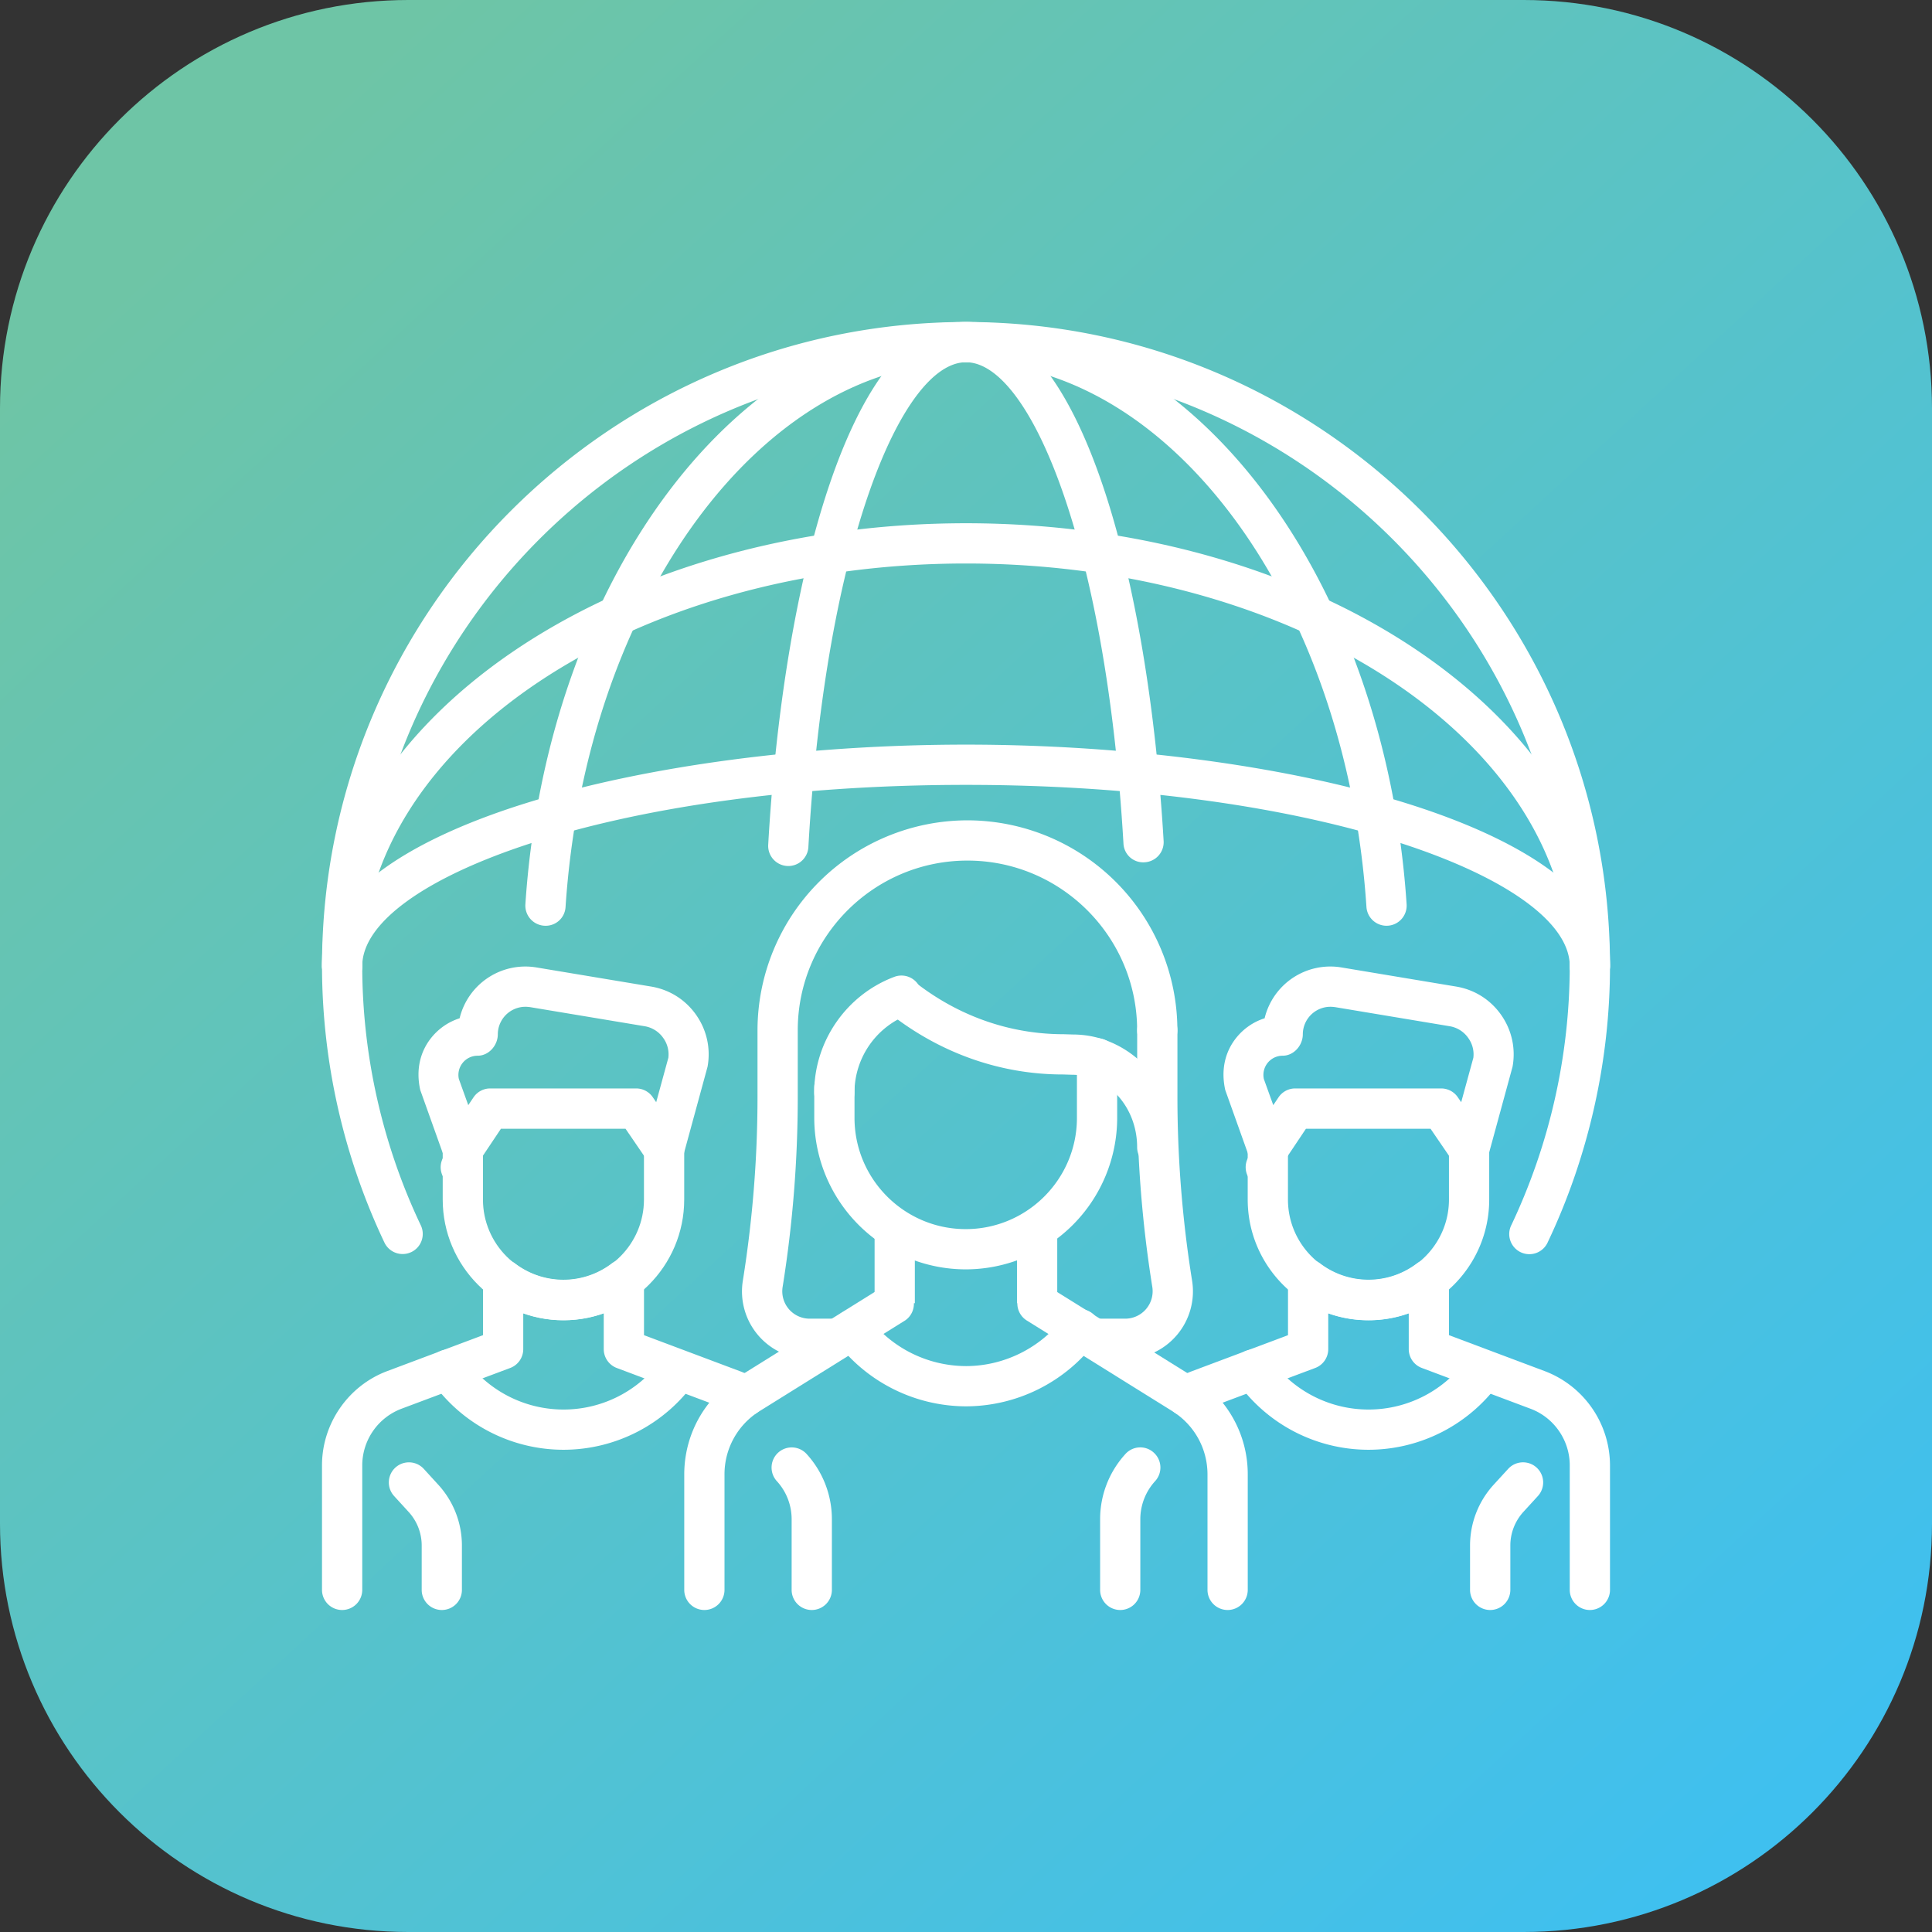 <svg xmlns="http://www.w3.org/2000/svg" viewBox="0 0 48 48" id="international-client">
  <rect x="0" y="0" width="48" height="48" fill="#333333" stroke="none"/>
  <linearGradient id="a" x1="925.416" x2="937.677" y1="-284.106" y2="-297.427" gradientTransform="matrix(3.076 0 0 -3.076 -2840.537 -869.632)" gradientUnits="userSpaceOnUse">
    <stop offset="0" stop-color="#6EC5A6"></stop>
    <stop offset="1" stop-color="#3FC0EF"></stop>
  </linearGradient>
  <path fill="url(#a)" d="M10.144 0h27.712C43.458 0 48 4.542 48 10.144v27.712C48 43.458 43.458 48 37.856 48H10.144C4.542 48 0 43.458 0 37.856V10.144C0 4.542 4.542 0 10.144 0z"></path>
  <path fill="#fff" d="M13.999 32.802c-1.654 0-3-1.346-3-3v-1.39h1v1.39c0 1.103.897 2 2 2s2-.897 2-2v-1.39h1v1.39c0 1.654-1.346 3-3 3z"></path>
  <path fill="#fff" d="M16.5 29.06a.499.499 0 0 1-.413-.218l-.546-.799h-3.095l-.531.794a.497.497 0 1 1-.886-.109l-.588-1.647c-.112-.503-.004-.954.278-1.303.185-.228.428-.393.7-.479a1.68 1.68 0 0 1 1.91-1.263l2.85.475c.455.076.851.326 1.116.703s.366.835.284 1.288l-.597 2.189a.501.501 0 0 1-.482.369zm-3.448-4.047a.687.687 0 0 0-.684.684c0 .276-.224.532-.5.532a.477.477 0 0 0-.468.578l.234.65.129-.192a.499.499 0 0 1 .416-.223h3.626c.165 0 .32.081.413.218l.085.124.302-1.104a.693.693 0 0 0-.127-.492.702.702 0 0 0-.463-.292l-2.85-.475c-.038-.004-.075-.008-.113-.008zM10.977 40a.5.5 0 0 1-.5-.5v-1.101c0-.31-.115-.606-.324-.835l-.362-.396a.499.499 0 1 1 .738-.674l.362.396c.377.413.585.949.585 1.509V39.5a.499.499 0 0 1-.499.5zM30.5 40a.5.5 0 0 1-.5-.5v-2.865c0-.646-.328-1.235-.876-1.577l-3.621-2.255a.5.5 0 0 1 .528-.849l3.621 2.255A2.84 2.84 0 0 1 31 36.635V39.5a.5.5 0 0 1-.5.5zm-13 0a.5.5 0 0 1-.5-.5v-2.866c0-.993.503-1.899 1.346-2.426l3.619-2.255a.501.501 0 0 1 .529.849l-3.619 2.255A1.846 1.846 0 0 0 18 36.634V39.5a.5.5 0 0 1-.5.5z"></path>
  <path fill="#fff" d="M21.729 30.604h1v1.774h-1zm3.538 0h1v1.774h-1zM20.168 40a.5.5 0 0 1-.5-.5v-1.754c0-.352-.13-.688-.368-.948a.5.5 0 1 1 .74-.674c.405.445.628 1.021.628 1.622V39.5a.5.5 0 0 1-.5.5zm7.664 0a.5.5 0 0 1-.5-.5v-1.754c0-.602.224-1.178.629-1.622a.496.496 0 0 1 .706-.032.499.499 0 0 1 .032.706c-.237.26-.368.597-.368.948V39.5a.499.499 0 0 1-.499.5z"></path>
  <path fill="#fff" d="M23.993 31.537a3.767 3.767 0 0 1-3.763-3.764v-.755a.5.5 0 0 1 1 0v.755c0 1.523 1.24 2.764 2.763 2.764s2.763-1.24 2.763-2.764v-1.479a.5.5 0 0 1 1 0v1.479a3.767 3.767 0 0 1-3.763 3.764z"></path>
  <path fill="#fff" d="M20.729 27.643a.5.5 0 0 1-.5-.5c0-1.273.801-2.428 1.992-2.874a.5.5 0 0 1 .351.938 2.076 2.076 0 0 0-1.343 1.937.5.5 0 0 1-.5.499zM24 34.94a4.06 4.06 0 0 1-3.219-1.601.5.5 0 1 1 .798-.603A3.052 3.052 0 0 0 24 33.94c.945 0 1.851-.45 2.422-1.204a.5.5 0 1 1 .797.603A4.057 4.057 0 0 1 24 34.94z"></path>
  <path fill="#fff" d="M28.752 29.003a.5.5 0 0 1-.5-.5c0-.993-.723-1.801-1.612-1.801l-.227-.007h-.001c-1.557 0-3.059-.529-4.325-1.53a.5.5 0 0 1 .62-.785c1.088.86 2.375 1.315 3.722 1.315l.227.007c1.424 0 2.596 1.257 2.596 2.801a.5.5 0 0 1-.5.5z"></path>
  <path fill="#fff" d="M20.758 33.762h-.644a1.677 1.677 0 0 1-1.658-1.945c.241-1.506.364-3.041.364-4.563v-1.657a5.222 5.222 0 0 1 5.216-5.216 5.222 5.222 0 0 1 5.216 5.216.5.5 0 0 1-1 0c0-2.324-1.892-4.216-4.216-4.216s-4.216 1.892-4.216 4.216v1.657c0 1.574-.126 3.163-.376 4.721a.68.68 0 0 0 .67.787h.644a.5.5 0 0 1 0 1z"></path>
  <path fill="#fff" d="M27.958 33.762h-.716a.5.5 0 0 1 0-1h.716a.682.682 0 0 0 .671-.787 29.839 29.839 0 0 1-.376-4.721v-1.655a.5.5 0 0 1 1 0v1.655c0 1.524.123 3.06.364 4.563a1.679 1.679 0 0 1-1.659 1.945zM8.5 40a.5.5 0 0 1-.5-.5v-3.095c0-1.036.652-1.978 1.622-2.341L12 33.172v-1.381a.499.499 0 0 1 .801-.398 1.983 1.983 0 0 0 2.396-.002.5.5 0 0 1 .803.398v1.383l2.378.893c.141.052.275.117.402.193a.5.5 0 1 1-.514.858 1.419 1.419 0 0 0-.239-.114l-2.704-1.015a.501.501 0 0 1-.323-.468v-.893a2.979 2.979 0 0 1-2 .001v.892a.5.5 0 0 1-.324.468L9.974 35A1.508 1.508 0 0 0 9 36.405V39.5a.5.5 0 0 1-.5.5z"></path>
  <path fill="#fff" d="M14 36.019a4.005 4.005 0 0 1-3.276-1.704.5.5 0 1 1 .82-.574 3 3 0 0 0 4.912.003.501.501 0 0 1 .819.574A4.01 4.01 0 0 1 14 36.019zm19.999-3.217c-1.654 0-3-1.346-3-3v-1.39h1v1.39c0 1.103.897 2 2 2s2-.897 2-2v-1.39h1v1.39c0 1.654-1.346 3-3 3z"></path>
  <path fill="#fff" d="M36.5 29.06a.499.499 0 0 1-.413-.218l-.546-.799h-3.095l-.531.794a.497.497 0 1 1-.886-.109l-.588-1.647c-.112-.503-.004-.954.278-1.303.185-.228.428-.393.7-.479a1.679 1.679 0 0 1 1.91-1.263l2.85.475c.455.076.851.326 1.116.703s.366.835.284 1.288l-.597 2.189a.501.501 0 0 1-.482.369zm-3.448-4.047a.687.687 0 0 0-.684.684c0 .276-.224.532-.5.532a.477.477 0 0 0-.468.578l.234.65.129-.192a.499.499 0 0 1 .416-.223h3.626c.165 0 .32.081.413.218l.085.124.302-1.104a.693.693 0 0 0-.127-.492.702.702 0 0 0-.463-.292l-2.85-.475c-.038-.004-.075-.008-.113-.008zM37.023 40a.5.5 0 0 1-.5-.5v-1.101c0-.56.208-1.095.584-1.509l.363-.396a.499.499 0 1 1 .739.674l-.362.396a1.239 1.239 0 0 0-.323.835V39.5a.501.501 0 0 1-.501.5z"></path>
  <path fill="#fff" d="M39.5 40a.5.5 0 0 1-.5-.5v-3.095c0-.622-.391-1.187-.974-1.405l-2.702-1.014a.499.499 0 0 1-.324-.467v-.892c-.639.23-1.362.23-2-.001v.893a.5.5 0 0 1-.324.468L29.974 35a1.637 1.637 0 0 0-.246.118.499.499 0 1 1-.51-.86c.126-.075.262-.142.404-.194L32 33.172v-1.383a.499.499 0 0 1 .801-.398 1.986 1.986 0 0 0 2.396.002.498.498 0 0 1 .524-.049.497.497 0 0 1 .279.447v1.381l2.378.893A2.51 2.51 0 0 1 40 36.405V39.5a.5.5 0 0 1-.5.5z"></path>
  <path fill="#fff" d="M34 36.019a4.005 4.005 0 0 1-3.276-1.704.5.5 0 1 1 .82-.574 3 3 0 0 0 4.912.003.501.501 0 0 1 .819.574A4.01 4.01 0 0 1 34 36.019zm-23.997-4.863a.5.5 0 0 1-.452-.285A16.09 16.09 0 0 1 8 24c0-8.822 7.178-16 16-16s16 7.178 16 16c0 2.357-.534 4.729-1.544 6.857a.5.5 0 1 1-.903-.428A15.088 15.088 0 0 0 39 24c0-8.271-6.729-15-15-15S9 15.729 9 24c0 2.215.503 4.442 1.454 6.441a.499.499 0 0 1-.451.715z"></path>
  <path fill="#fff" d="M39.5 24.5a.5.5 0 0 1-.5-.5c0-5.514-6.729-10-15-10S9 18.486 9 24a.5.5 0 0 1-1 0c0-6.065 7.178-11 16-11s16 4.935 16 11a.5.5 0 0 1-.5.5z"></path>
  <path fill="#fff" d="M39.5 24.5a.5.5 0 0 1-.5-.5c0-2.129-6.16-4.5-15-4.5S9 21.871 9 24a.5.5 0 0 1-1 0c0-3.442 8.135-5.5 16-5.5s16 2.058 16 5.5a.5.5 0 0 1-.5.5z"></path>
  <path fill="#fff" d="M34.448 23a.5.5 0 0 1-.499-.467C33.445 14.944 29.075 9 24 9c-5.076 0-9.445 5.944-9.949 13.533a.494.494 0 0 1-.532.466.501.501 0 0 1-.466-.532C13.591 14.354 18.4 8 24 8s10.409 6.354 10.947 14.467a.5.5 0 0 1-.466.532l-.033.001z"></path>
  <path fill="#fff" d="m19.586 21.516-.029-.001a.5.5 0 0 1-.471-.527C19.452 14.522 21.114 8 24 8c2.871 0 4.535 6.477 4.91 12.895a.5.5 0 0 1-.47.528.49.49 0 0 1-.528-.47C27.474 13.471 25.58 9 24 9c-1.589 0-3.488 4.505-3.916 12.044a.499.499 0 0 1-.498.472z"></path>
</svg>
